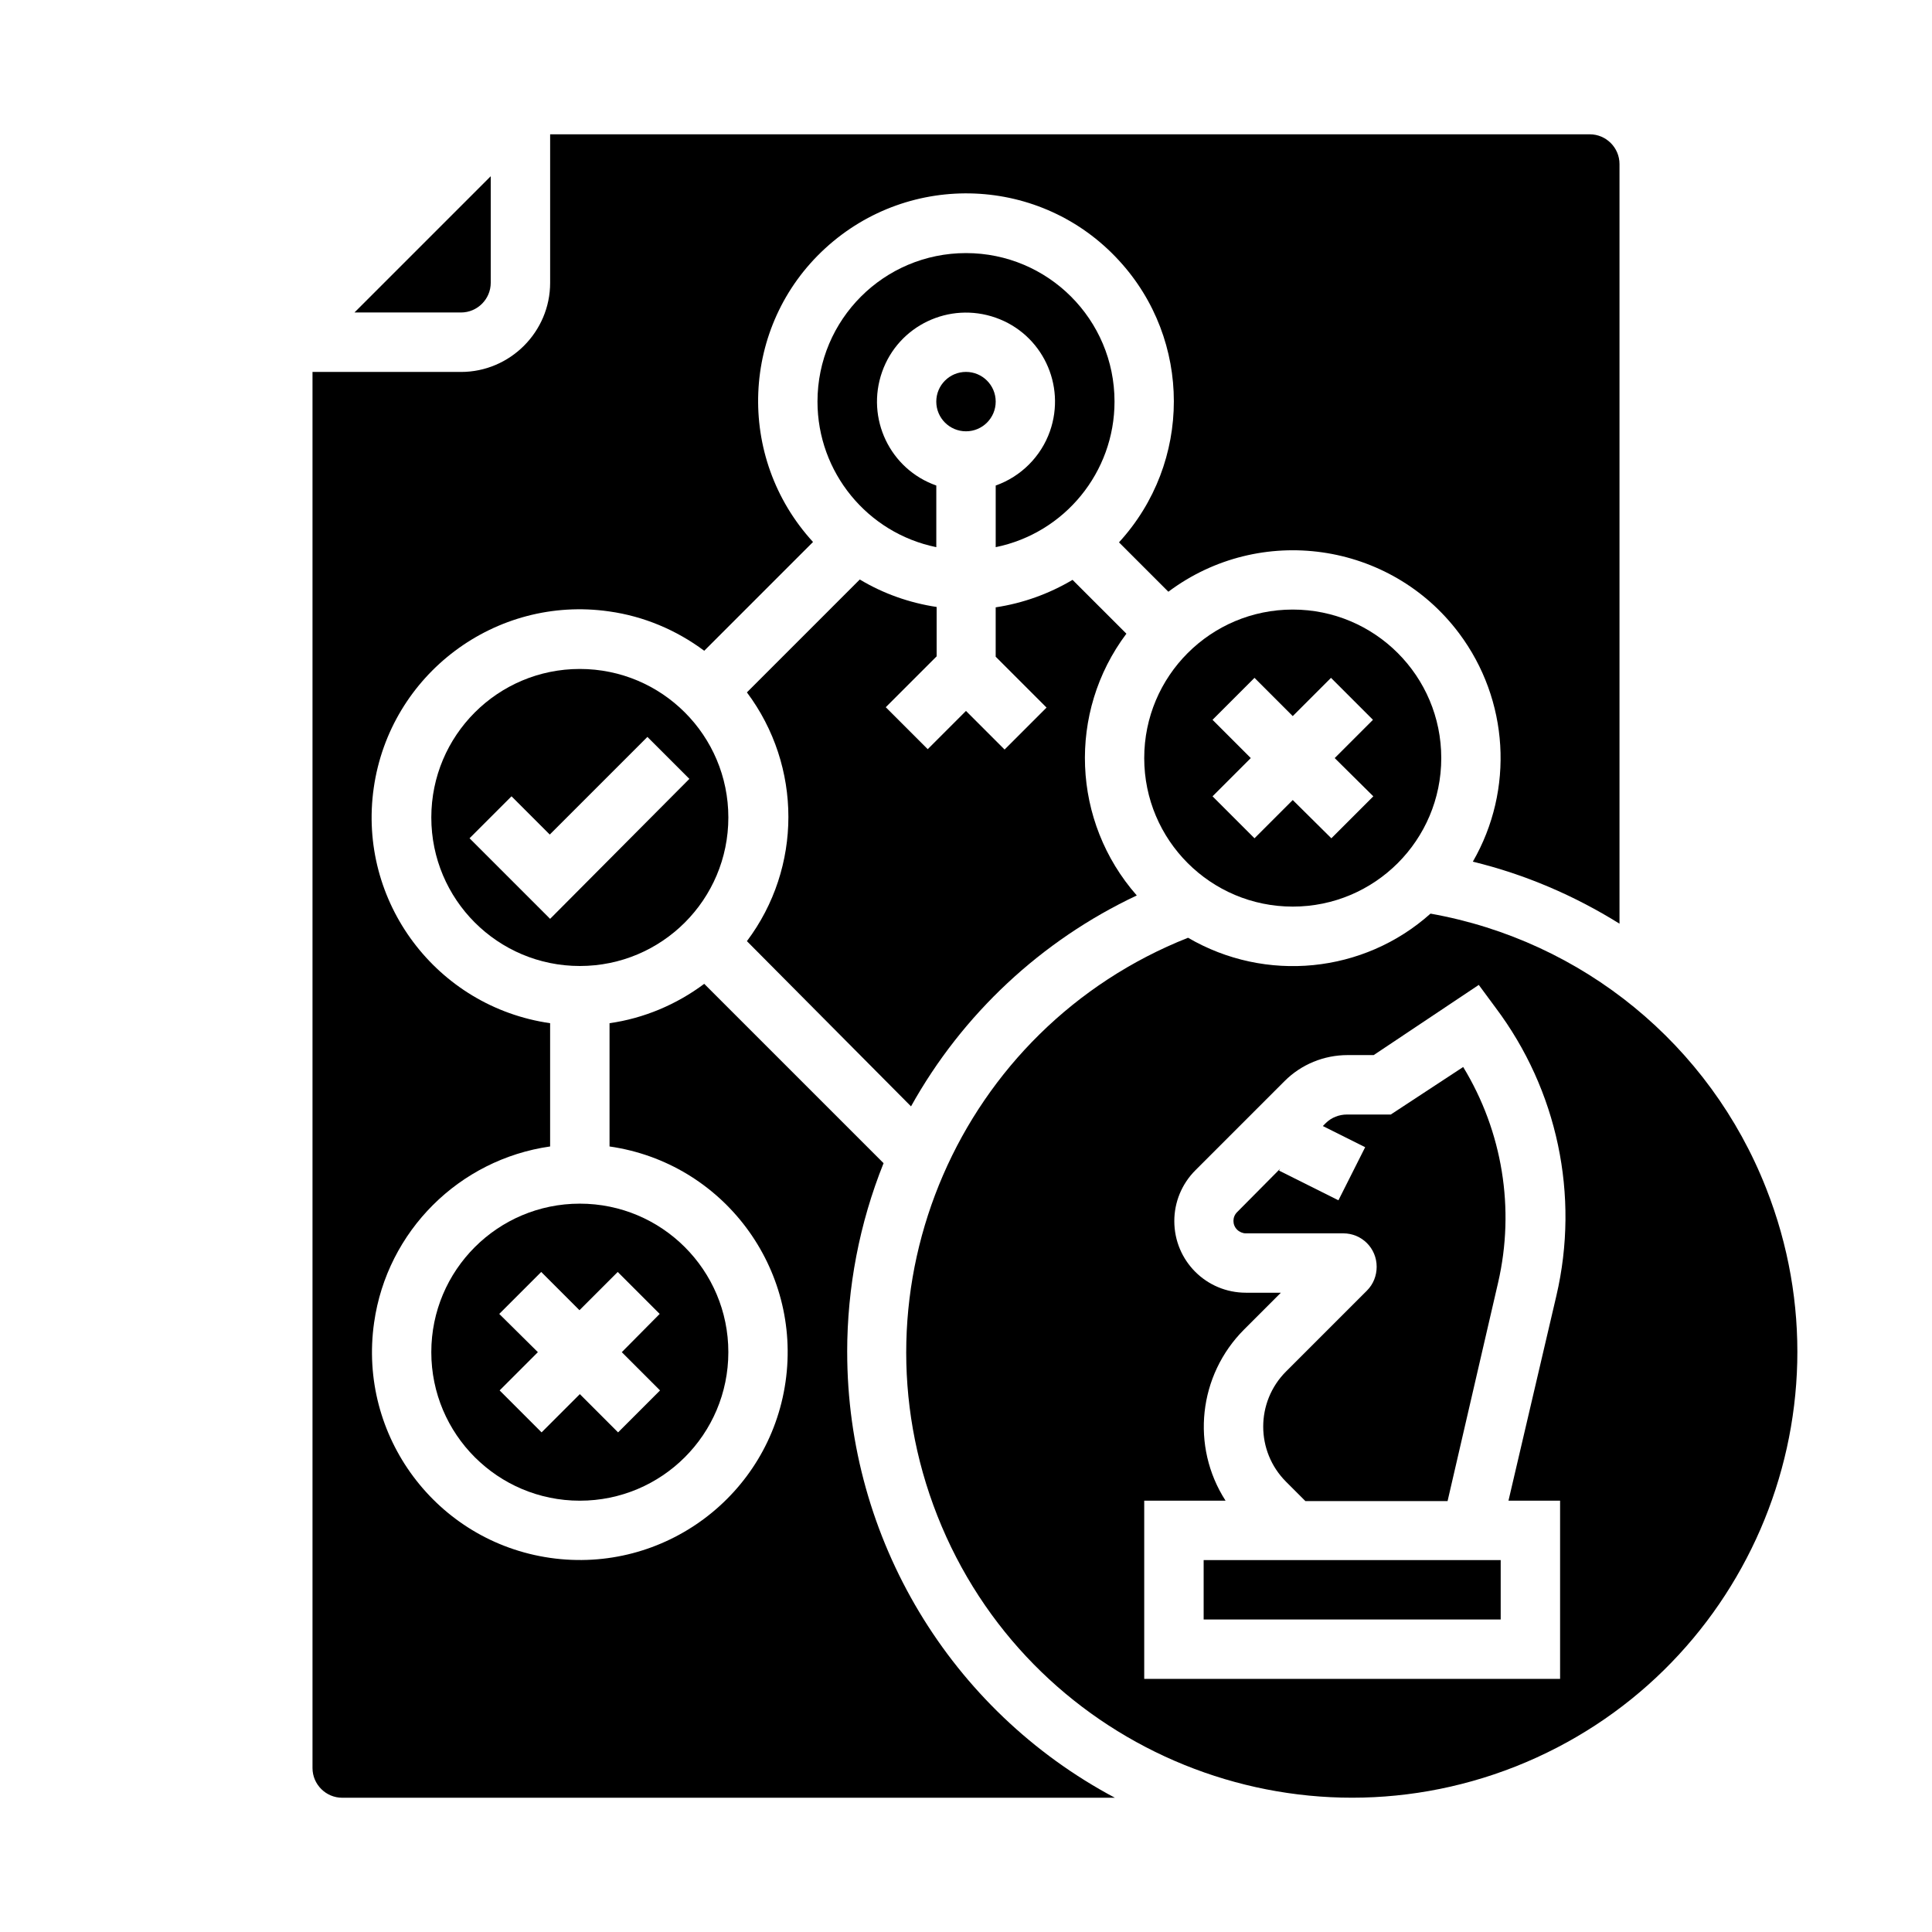 <?xml version="1.0" encoding="UTF-8"?>
<!-- Uploaded to: ICON Repo, www.iconrepo.com, Generator: ICON Repo Mixer Tools -->
<svg fill="#000000" width="800px" height="800px" version="1.1" viewBox="144 144 512 512" xmlns="http://www.w3.org/2000/svg">
 <g>
  <path d="m439.36 250.43c0-21.746-17.613-39.359-39.359-39.359s-39.359 17.613-39.359 39.359c0 18.695 13.188 34.832 31.488 38.574v-16.336c-12.301-4.328-18.695-17.809-14.367-30.109 4.328-12.301 17.809-18.695 30.109-14.367 12.301 4.328 18.695 17.809 14.367 30.109-2.363 6.691-7.676 12.004-14.367 14.367v16.336c18.301-3.738 31.488-19.879 31.488-38.574z"/>
  <path d="m385.43 437.2c13.582-24.406 34.539-43.988 59.828-55.895-17.219-19.582-18.402-48.512-2.754-69.371l-14.27-14.266c-6.297 3.738-13.188 6.199-20.367 7.281v13.086l13.48 13.48-11.121 11.121-10.23-10.234-10.137 10.137-11.121-11.121 13.48-13.48v-13.086c-7.184-1.082-14.168-3.543-20.367-7.281l-29.914 29.914c14.66 19.582 14.66 46.445 0 65.93z"/>
  <path d="m337.02 360.64c0-21.746-17.613-39.359-39.359-39.359-21.746 0-39.359 17.613-39.359 39.359 0 21.746 17.613 39.359 39.359 39.359 21.746 0.004 39.359-17.609 39.359-39.359zm-47.234 26.863-21.352-21.352 11.121-11.121 10.137 10.137 25.879-25.879 11.121 11.121z"/>
  <path d="m274.05 218.94v-28.242l-36.113 36.113h28.242c4.328 0 7.871-3.539 7.871-7.871z"/>
  <path d="m368.51 502.34c0-17.121 3.246-34.145 9.645-50.086l-47.527-47.527c-7.379 5.512-16.039 9.152-25.094 10.43v32.668c30.109 4.328 50.973 32.273 46.641 62.387-4.328 30.109-32.273 50.973-62.387 46.641-30.109-4.328-50.969-32.273-46.641-62.387 3.445-24.207 22.535-43.199 46.641-46.641v-32.668c-30.109-4.328-51.07-32.273-46.738-62.387 4.328-30.109 32.273-51.07 62.387-46.738 9.152 1.277 17.809 4.922 25.191 10.43l28.832-28.832c-20.566-22.434-19.188-57.27 3.246-77.836 22.434-20.566 57.27-19.188 77.836 3.246 19.387 21.059 19.387 53.531 0 74.688l13.086 13.086c24.305-18.203 58.844-13.285 77.047 11.02 13.188 17.613 14.66 41.426 3.641 60.516 13.777 3.344 26.863 8.953 38.867 16.434v-201.32c0-4.328-3.543-7.871-7.871-7.871h-275.52v39.359c0 12.988-10.629 23.617-23.617 23.617h-39.359v369.98c0 4.328 3.543 7.871 7.871 7.871h204.77c-43.688-23.223-70.941-68.684-70.941-118.08z"/>
  <path d="m486.59 305.54c-21.746 0-39.359 17.613-39.359 39.359 0 21.746 17.613 39.359 39.359 39.359s39.359-17.613 39.359-39.359c0-21.746-17.613-39.359-39.359-39.359zm21.355 49.496-11.121 11.121-10.234-10.141-10.137 10.137-11.121-11.121 10.137-10.137-10.137-10.137 11.121-11.121 10.137 10.137 10.137-10.137 11.121 11.121-10.137 10.141z"/>
  <path d="m407.87 250.43c0 4.348-3.523 7.871-7.871 7.871s-7.875-3.523-7.875-7.871c0-4.348 3.527-7.871 7.875-7.871s7.871 3.523 7.871 7.871"/>
  <path d="m512.57 439.36h-11.609c-2.066 0-4.133 0.789-5.609 2.262l-0.789 0.789 11.219 5.609-7.086 14.07-15.742-7.871 0.297-0.492-11.418 11.512c-1.277 1.277-1.277 3.344 0 4.625 0.59 0.59 1.477 0.984 2.262 0.984h25.879c4.922 0 8.855 3.938 8.855 8.855 0 2.363-0.887 4.625-2.559 6.297l-21.453 21.453c-8.07 8.07-8.07 21.156 0 29.227l5.117 5.117h37.688l13.383-57.859c4.527-19.582 1.18-40.051-9.25-57.172z"/>
  <path d="m523.1 386.12c-17.711 15.844-43.691 18.402-64.254 6.394-60.613 24.008-90.332 92.594-66.422 153.21 23.91 60.613 92.594 90.332 153.21 66.422 60.613-24.008 90.332-92.594 66.422-153.21-14.961-38.082-48.613-65.633-88.957-72.816zm34.34 155.57v47.23h-110.21v-47.23h21.551c-9.25-14.367-7.184-33.258 4.922-45.363l9.742-9.742h-9.25c-10.527 0-18.992-8.461-18.992-18.992 0-5.019 1.969-9.84 5.609-13.48l23.617-23.617c4.43-4.43 10.43-6.887 16.727-6.887h6.887l27.848-18.598 4.43 6.004c16.434 21.844 22.336 49.789 16.137 76.359l-12.695 54.316z"/>
  <path d="m462.98 557.44h78.719v15.742h-78.719z"/>
  <path d="m258.3 502.34c0 21.746 17.613 39.359 39.359 39.359s39.359-17.613 39.359-39.359c0-21.746-17.613-39.359-39.359-39.359s-39.359 17.613-39.359 39.359zm18.008-10.137 11.121-11.121 10.137 10.137 10.137-10.137 11.121 11.121-10.043 10.137 10.137 10.137-11.121 11.121-10.133-10.141-10.137 10.137-11.121-11.121 10.137-10.137z"/>
 </g>
</svg>